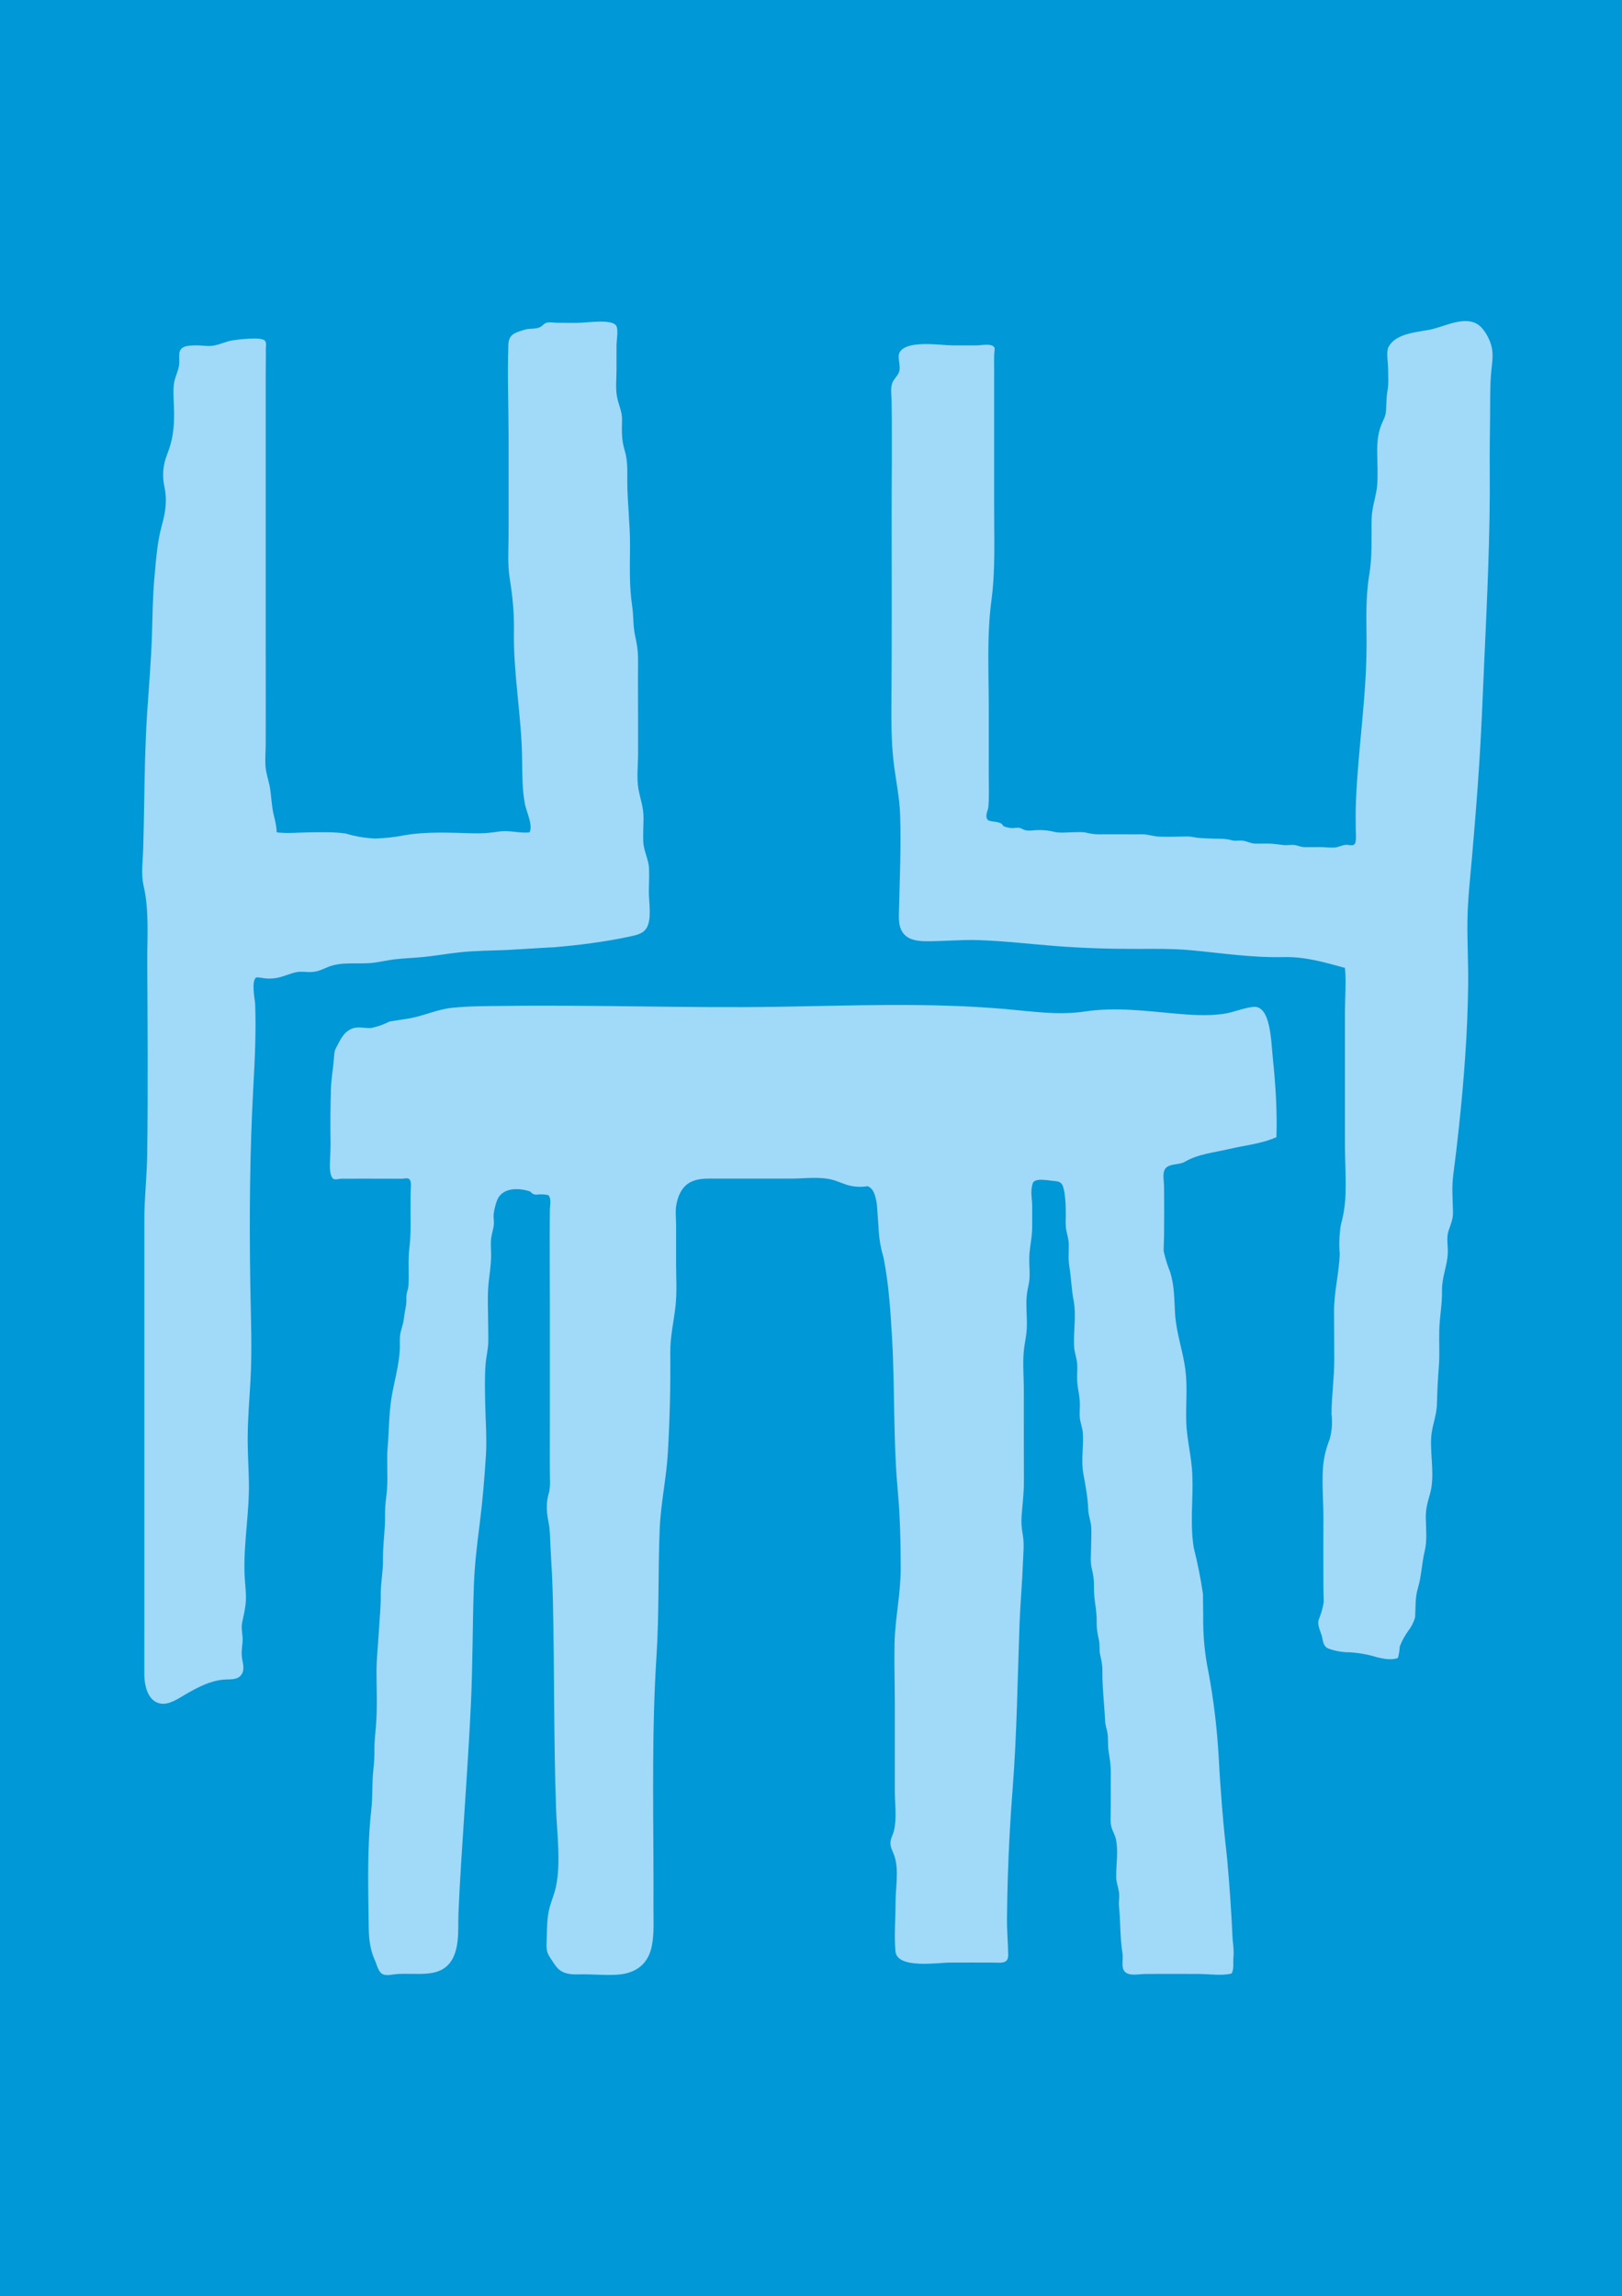 <?xml version="1.0" encoding="UTF-8"?>
<svg xmlns="http://www.w3.org/2000/svg" xmlns:xlink="http://www.w3.org/1999/xlink" viewBox="0 0 510 722">
  <defs>
    <style>
      .cls-1 {
        fill: #a1d9f8;
      }

      .cls-1, .cls-2, .cls-3 {
        stroke-width: 0px;
      }

      .cls-2 {
        fill: none;
      }

      .cls-4 {
        clip-path: url(#clippath);
      }

      .cls-3 {
        fill: #0098d6;
      }
    </style>
    <clipPath id="clippath">
      <rect class="cls-2" x="44.7" y="100.95" width="424.6" height="520.09"/>
    </clipPath>
  </defs>
  <g id="Hintergrund">
    <rect class="cls-3" width="510" height="722"/>
  </g>
  <g id="Ebene_2" data-name="Ebene 2">
    <g class="cls-4">
      <path class="cls-1" d="M372.49,365.34c-1.67.95-4.48.54-5.83,1.84-1.34,1.29-.67,4-.65,5.94.06,5.1.06,10.25,0,15.35-.03,1.61-.08,3.23-.14,4.84.53,2.41,1.25,4.7,2.14,6.89,1.3,4.51,1.17,8.19,1.47,12.96.38,6.07,2.43,11.43,3.22,17.4.73,5.5.13,10.82.28,16.32.16,5.77,1.69,11.02,1.92,16.81.32,7.78-.79,15.3.45,23,1.21,4.74,2.17,9.57,2.89,14.51.02,2.33.05,4.67.08,7-.08,6.06.48,12,1.7,17.82,1.63,8.8,2.69,17.72,3.19,26.79.57,10.73,1.46,21.4,2.67,32.02.75,8.29,1.31,16.61,1.69,24.95.19,1.92.45,3.72.26,5.63-.16,1.6.24,3.68-.57,5.13-2.97.82-7.29.15-10.42.15-5.64,0-11.28-.05-16.91.02-2.16.02-5.72.95-6.74-1.47-.49-1.15-.03-3.63-.24-4.95-.81-4.91-.62-9.97-1.11-14.84-.15-1.49.22-2.96,0-4.46-.24-1.58-.85-3.1-.88-4.72-.06-3.85.74-8.21-.1-11.99-.34-1.53-1.12-2.52-1.46-4.05-.26-1.19-.22-2.08-.19-3.32.11-4.46,0-8.93.05-13.39.02-2.55-.31-4.43-.7-6.89-.31-1.98-.02-3.98-.39-5.94-.26-1.37-.65-2.23-.71-3.75-.23-5.18-.89-10.18-.84-15.38.02-2.13-.28-3.29-.71-5.24-.34-1.55-.06-3.12-.39-4.66-.45-2.09-.74-3.46-.69-5.66.08-3.76-.94-7.07-.86-10.87.05-2.27-.2-3.91-.71-6.01-.5-2.09-.2-4.62-.19-6.77,0-1.99.16-4.07.04-6.05-.11-1.97-.88-3.68-.95-5.66-.13-3.74-.87-7.63-1.54-11.29-.75-4.08.13-8.57-.15-12.74-.12-1.76-.85-3.31-.97-5.07-.08-1.18.03-2.5.04-3.69.03-3.15-.91-5.59-.88-8.75.01-1.31.11-2.69.04-3.99-.1-1.99-.86-3.72-.97-5.7-.26-4.69.73-9.82-.15-14.39-.7-3.66-.76-7.2-1.37-10.91-.38-2.31-.12-4.56-.16-6.88-.03-1.53-.51-2.96-.79-4.44-.28-1.49-.16-2.98-.16-4.49,0-2.52-.02-5.11-.47-7.6-.5-2.77-1.08-3.23-3.64-3.39h0c-.57-.04-1.14-.18-1.71-.22-1.28-.09-2.82-.34-4.01.3h0c-.47.25-.57.72-.72,1.31-.56,2.16,0,4.47,0,6.66,0,2.07-.02,4.15,0,6.22.03,3.45-.81,6.34-.92,9.76-.07,2.16.2,4.34.09,6.49-.08,1.55-.49,2.84-.73,4.35-.62,3.83.06,7.78-.15,11.65-.11,1.91-.45,3.48-.73,5.35-.67,4.4-.2,9.33-.2,13.82,0,9.58-.01,19.15.03,28.73.02,3.59-.43,7.13-.71,10.68-.18,2.39-.01,4.09.38,6.35.48,2.73.13,5.8.03,8.58-.23,6.36-.82,12.7-1.06,19.05-.65,17.48-.83,34.74-2.19,52.18-.38,4.88-.7,9.77-.96,14.66-.46,8.65-.72,17.31-.81,25.98-.04,3.86.35,7.77.38,11.55.02,2.88-2.42,2.37-4.69,2.36-4.51-.04-9.02,0-13.53,0-4.01,0-16.76,2.1-17.24-3.6-.42-5.04.04-10.34.04-15.4,0-4.61,1.15-10.25-.41-14.67-.53-1.51-1.37-2.72-1.17-4.38.14-1.16.79-2.23,1.07-3.37.95-3.94.28-8.55.28-12.58,0-9.06,0-18.12,0-27.17,0-6.33-.21-12.69-.09-19.01.15-8.01,1.94-15.63,1.94-23.7,0-8.4-.2-16.61-.96-24.96-1.41-15.59-.85-31.38-1.73-47.05-.5-8.82-1.03-17.26-2.71-25.83-.95-3.16-1.48-6.43-1.59-9.8-.16-2.41-.34-4.82-.54-7.22-.52-2.8-1.02-4.61-2.86-5.39-2.2.36-4.4.22-6.58-.44-1.28-.47-2.57-.93-3.85-1.4-4.47-1.34-9.19-.54-13.72-.55-7.68,0-15.36,0-23.04,0-5.16,0-11.14-.66-12.92,8-.43,2.11-.13,4.6-.12,6.83.02,4.12-.02,8.25,0,12.37.02,4.18.28,8.41-.15,12.56-.53,5.16-1.73,9.76-1.68,15.09.1,10.56-.15,20.66-.75,31.19-.46,8.15-2.23,15.9-2.57,24.05-.56,13.38-.15,26.72-1.02,40.12-.72,11.25-.98,22.52-1.04,33.8-.06,9.9.03,19.81.08,29.72.02,5.02.04,10.04.01,15.07-.02,4.08.28,8.35-.49,12.39-1.07,5.64-4.88,8.73-10.83,9.13-4.02.27-8.12-.21-12.16-.1-1.73.05-3.57-.03-5.16-.82-1.75-.87-2.65-2.69-3.74-4.26-1.54-2.22-1.26-3.61-1.18-6.16.11-3.37.03-6.62.94-9.91.61-2.2,1.53-4.3,1.98-6.53,1.58-7.73.3-16.44.02-24.26-.77-21.89-.5-43.87-1-65.77-.13-5.59-.43-11.17-.76-16.74-.15-2.51-.1-5.23-.6-7.65-.41-2-.63-3.71-.53-5.85.09-1.32.34-2.58.73-3.78.25-1.45.32-2.93.22-4.41-.07-5.85-.02-11.71-.02-17.56v-36.84c0-9.88-.11-19.78,0-29.66.02-1.66.56-3.71-.48-4.82-1.26-.28-2.53-.32-3.81-.14-.72-.02-1.35-.36-1.9-1.01h0c-2.82-.97-7.8-1.5-9.96,1.88-.69,1.08-1.38,3.86-1.53,5.31-.09.89.13,1.88.1,2.78-.07,1.68-.65,3.06-.86,4.68-.26,2.04.04,4.13-.03,6.2-.08,2.53-.45,4.92-.73,7.41-.49,4.19-.21,8.69-.2,12.92,0,2.01.09,4.04.05,6.05-.06,2.52-.66,4.64-.85,7.08-.32,4.05-.2,8.13-.13,12.19.1,5.38.57,10.92.24,16.29-.45,7.31-1.07,14.68-1.99,21.91-.84,6.59-1.59,12.86-1.82,19.56-.43,12.32-.33,24.63-.92,36.96-.78,16.51-2.01,32.98-3.04,49.46-.34,5.4-.64,10.81-.87,16.22-.22,5.3.77,13.45-4.27,17.18-2.33,1.73-5.32,1.92-8.15,1.95-2.21.02-4.45-.09-6.66.02-1.37.07-3.01.58-4.36.21-1.74-.48-2.16-3.05-2.79-4.4-1.52-3.25-1.94-6.79-1.99-10.32-.15-12.34-.57-24.76.81-37.14.47-4.23.18-8.47.66-12.7.23-2.07.36-4.11.33-6.21-.03-2.77.32-5.33.52-8.05.39-5.31.15-10.75.12-16.09-.02-4.49.53-8.95.77-13.43.21-3.81.62-7.26.57-11.12-.05-3.68.75-7.14.7-10.82-.05-3.77.38-7.17.59-10.9.11-1.97.01-3.94.13-5.91.11-1.87.42-3.67.55-5.53.32-4.44-.17-8.89.21-13.35.42-4.96.39-10.09,1.13-14.98.8-5.22,2.44-10.4,2.69-15.74.07-1.42-.07-2.82.07-4.23.14-1.35.6-2.45.9-3.72.24-1.01.35-1.92.49-2.98.17-1.3.53-2.56.6-3.89.06-1.01-.11-1.74.13-2.77.29-1.27.5-1.28.56-2.99.13-3.98-.2-7.78.3-11.75.39-3.09.34-6.05.33-9.17,0-2.43,0-4.87,0-7.3,0-1.08.21-2.61.05-3.65-.29-1.79-1.63-1.15-2.69-1.14-1.45.02-2.89,0-4.34,0-4.92,0-9.84-.04-14.76,0-.68,0-2.01.46-2.58.01-1.13-.89-1.1-3.78-1.03-5.34.1-2.17.22-4.21.19-6.42-.09-5.49-.04-10.99.12-16.48.09-3.25.69-6.28.93-9.5.21-2.81.21-2.43,1.24-4.46,1.2-2.35,2.19-3.97,4.2-4.89,2.19-.99,4.16-.12,6.35-.33,1.95-.39,3.86-1.07,5.72-2.02,1.94-.31,3.89-.62,5.83-.92,4.67-.73,9.08-2.9,13.81-3.39,5.38-.56,10.77-.52,16.16-.59,28.72-.38,57.44.71,86.16.27,23.88-.37,47.81-1.38,71.67.71,8.42.74,16.6,2.03,25.02.77,9.4-1.41,18.66-.22,28.06.63,5.12.46,10.28.82,15.4.13,3.16-.42,6.25-1.87,9.39-2.21,5.53-.6,5.64,10.53,6.22,16.12.84,8.22,1.41,16.54,1.13,24.85-4.85,2.15-9.91,2.54-14.9,3.73-4.73,1.13-9.52,1.49-13.97,4.03M468.52,130.59c.05-4.43-.05-8.88.33-13.3.22-2.53.72-5.16.27-7.69-.44-2.53-2.21-5.98-4.26-7.45-4.02-2.89-10.12.24-14.26,1.28-4.34,1.09-11.62,1.02-14.07,5.78h0s0,0,0,0c-.72,1.41-.07,5.15-.07,6.79,0,2.25.21,4.55-.19,6.78-.44,2.45-.27,4.54-.55,6.97-.16,1.41-.89,2.52-1.38,3.77-1.69,4.34-1.28,8.13-1.23,12.8.03,2.92.15,5.69-.42,8.59-.57,2.9-1.35,5.28-1.41,8.36-.13,5.95.24,11.51-.75,17.46-1.16,6.9-.9,13.79-.85,20.75.12,16.84-2.64,33.48-3.33,50.33-.12,2.96-.12,5.92-.07,8.88.02,1.26.15,2.56-.02,3.81-.29,2.1-2,.94-3.39,1.17-1.15.2-2.15.76-3.33.83-1.48.09-2.97-.14-4.44-.14-1.62,0-3.24,0-4.86.01-1.05.01-1.95-.44-2.96-.62-1.22-.22-2.44.09-3.67-.03-1.68-.17-3.21-.47-4.9-.47-1.27,0-2.53,0-3.8.02-1.64.04-2.85-.85-4.47-.96-1.08-.07-2.08.2-3.14-.1-1.85-.51-3.4-.48-5.31-.5-1.59-.02-3.23-.14-4.82-.22-1.34-.07-2.52-.49-3.89-.47-2.94.03-5.92.16-8.86.04-1.81-.07-3.49-.75-5.3-.72-1.49.03-2.99.01-4.48.01-3,0-6-.03-9,0-1.48,0-2.61-.18-4.06-.52-1.25-.29-2.52-.15-3.79-.15-2.04,0-4.5.37-6.48-.15-1.53-.41-3.11-.51-4.68-.53-1.33-.02-3.07.39-4.36.02-.65-.19-1.14-.63-1.83-.72-.85-.12-1.73.18-2.59.07-.69-.09-1.81-.31-2.41-.66-.19-.4-.48-.7-.86-.89-.74-.29-1.5-.45-2.28-.5-1.18-.19-2.12-.21-2.15-1.72-.02-1.03.53-1.91.62-2.93.29-3.22.12-6.59.12-9.82v-21.34c0-11.25-.64-22.65.85-33.8,1.26-9.45.84-18.91.85-28.43,0-9.31,0-18.62,0-27.93,0-5.18,0-10.35,0-15.53,0-1.8-.05-3.6.01-5.4,0-.07.21-1.9.11-2.09-.84-1.53-4.19-.72-5.7-.72-2.48,0-4.95,0-7.43,0-3.59-.01-14.34-1.83-16.68,2.13-.94,1.59.48,4.3-.22,6.23-.51,1.4-1.58,2.04-2.11,3.43-.63,1.66-.27,3.56-.24,5.32.2,11.79.02,23.6.02,35.4,0,19.68.09,39.37-.06,59.05-.05,6.35-.07,12.64.63,18.97.63,5.74,1.93,11.4,2.11,17.19.32,10.17-.14,20.36-.39,30.53-.05,2.07-.09,4.35,1.08,6.19,1.61,2.53,4.75,2.91,7.63,2.92,5.41.02,10.78-.54,16.21-.36,8.27.27,16.5,1.26,24.74,1.89,8.38.64,16.77.9,25.18.87,5.7-.02,11.38-.1,17.06.43,9.72.91,19.23,2.38,29.04,2.15,6.81-.16,12.81,1.62,19.31,3.4.43,4.53-.01,9.38-.01,13.94v40.99c0,5.98.44,12.16.09,18.12-.22,2.69-.69,5.33-1.41,7.92-.45,2.97-.56,5.95-.32,8.95-.2,6.23-1.85,12.03-1.78,18.33.05,4.85.02,9.71.06,14.56.04,5.87-.85,11.65-.85,17.52.32,2.66.13,5.27-.58,7.85-1.16,2.88-1.87,5.86-2.11,8.97-.35,5.19.13,10.61.13,15.83,0,7.04-.05,14.08,0,21.11.01,1.78.05,3.55.1,5.33-.29,1.84-.79,3.61-1.5,5.32-.74,1.8.59,3.93.98,5.62.36,1.6.43,3.13,2.16,3.73,2.16.76,4.42,1.14,6.7,1.12,2.94.2,5.82.73,8.64,1.61,1.93.43,4.45.94,6.37.14.31-1.17.5-2.38.57-3.6.67-1.74,1.55-3.36,2.63-4.85.99-1.28,1.72-2.7,2.18-4.28.22-3.14-.05-6.12.88-9.18,1.14-3.75,1.21-7.86,2.15-11.69.82-3.35.39-7.02.34-10.43-.04-2.96.57-4.88,1.36-7.71,1.5-5.36.05-11.82.31-17.31.18-3.71,1.73-7.01,1.83-10.74.1-3.92.27-7.71.59-11.63.32-3.91.04-7.68.14-11.59.11-4.19.95-8.24.86-12.45-.08-4.11,1.6-7.64,1.82-11.64.14-2.5-.54-4.83.28-7.3.75-2.24,1.42-3.61,1.36-6-.1-4.09-.43-7.57.11-11.66.65-4.98,1.24-9.96,1.77-14.94,1.58-14.86,2.72-29.79,2.89-44.72.08-6.68-.32-13.35-.23-20.03.09-6.67.85-13.34,1.43-19.98.86-9.93,1.67-19.86,2.31-29.81.65-10.12,1.04-20.24,1.49-30.37.91-20.5,1.96-40.95,1.79-61.47-.05-5.78.04-11.57.11-17.36M173.36,297.93c8.23-.68,16.49-1.69,24.58-3.43,2.08-.45,4.53-.87,5.57-3.07,1.4-2.94.51-7.75.51-10.93,0-2.43.16-4.91.06-7.33-.12-3.05-1.72-5.52-1.82-8.63-.08-2.35.04-4.76.08-7.12.05-3.5-.94-5.87-1.57-9.19-.65-3.45-.14-7.7-.14-11.21v-10.28c0-5.92-.07-11.85,0-17.77.04-3.13-.13-5.58-.84-8.61-.8-3.37-.52-6.51-1.03-9.88-.94-6.23-.69-12.5-.66-18.83.04-6.81-.84-13.49-.86-20.34,0-3.5.15-6.45-.85-9.78-.98-3.25-.89-6.05-.8-9.4.07-2.8-1.12-4.79-1.6-7.45-.49-2.76-.14-5.71-.14-8.52,0-2.51,0-5.02,0-7.52,0-1.57.64-4.89-.05-6.16-1.25-2.3-9.39-.96-12.18-.96-2.11,0-4.23.01-6.34-.02-.93-.01-2.27-.27-3.19-.07-1.19.25-1.36,1.03-2.39,1.48-1.51.66-3.07.27-4.65.74-3.13.95-5.09,1.41-5.21,4.79-.35,9.47.07,19.09.07,28.57,0,10.37,0,20.73,0,31.1,0,4.62-.36,9.28.37,13.86.91,5.66,1.41,10.85,1.32,16.6-.22,13.46,2.41,26.67,2.57,40.18.06,4.78,0,9.42.89,14.13.46,2.38,2.6,6.63,1.44,8.84-3.17.38-6.32-.74-9.43-.27-2.77.43-5.28.65-8.12.58-7.2-.18-14.45-.62-21.59.58-3.1.61-6.24.96-9.4,1.06-3.14-.14-6.23-.67-9.25-1.57-3.72-.56-7.39-.4-11.13-.38-3.43.02-7.17.43-10.57,0-.06-1.8-.46-3.57-.9-5.3-.75-2.96-.74-6-1.28-9-.41-2.25-1.23-4.4-1.37-6.72-.13-2.15.08-4.37.09-6.52.04-10.31,0-20.62,0-30.92v-85.79c0-2.56.08-5.14.03-7.7-.01-.81.28-1.88-.25-2.6-1.01-1.38-8.53-.4-10.17-.15-2.24.34-4.33,1.5-6.57,1.73-1.69.17-3.47-.21-5.17-.14-2.22.07-4.86.02-5.05,2.7-.1,1.3.12,2.41-.1,3.72-.36,2.09-1.45,3.93-1.64,6.08-.26,2.86.09,5.92.11,8.81.03,4.74-.45,8.6-2.17,12.92-1.38,3.46-1.62,6.84-.83,10.5.83,3.88.3,7.75-.78,11.57-1.51,5.35-1.87,10.88-2.38,16.39-.58,6.25-.61,12.51-.82,18.77-.27,8.08-.97,16.11-1.5,24.17-.61,9.42-.77,18.86-.93,28.3-.08,4.72-.16,9.44-.3,14.15-.11,3.9-.75,8.05.13,11.88,1.79,7.8,1.1,16.03,1.14,24.04.05,9.51.11,19.01.13,28.52.02,10.68,0,21.35-.15,32.03-.09,6.83-.91,13.55-.89,20.4.02,8.24,0,16.48,0,24.72v96.53c0,7.2-.02,14.4-.01,21.6,0,3.47,1.01,8.45,4.96,9.24,2.89.58,5.99-1.73,8.38-3.1,3.58-2.04,7.27-3.97,11.39-4.39,1.98-.2,4.65.31,5.91-1.74.81-1.31.49-2.89.21-4.29-.4-2.04-.22-3.53.02-5.59.26-2.24-.56-4.2-.1-6.41.48-2.26,1.04-4.47,1.15-6.79.14-2.73-.29-5.43-.4-8.15-.39-9.78,1.56-19.51,1.36-29.31-.1-4.88-.44-9.75-.37-14.63.07-5.56.51-11.09.84-16.64.61-10.3.13-20.63-.03-30.94-.32-20.72-.17-41.31.96-62.01.47-8.64.9-17.29.57-25.95-.05-1.26-1.35-7.34.38-8.38.83.01,1.65.11,2.47.28,1.23.15,2.46.13,3.69-.07,2.24-.34,4.2-1.4,6.4-1.84,1.62-.32,3.21.03,4.83-.06,1.85-.09,3.34-.8,4.98-1.51,4.45-1.91,9.79-.8,14.54-1.41,2.21-.28,4.37-.81,6.59-1.07,3.06-.35,6.16-.43,9.23-.75,3.69-.38,7.35-1.02,11.04-1.43,4.91-.54,9.86-.54,14.79-.74l14.21-.84Z"/>
    </g>
  </g>
</svg>